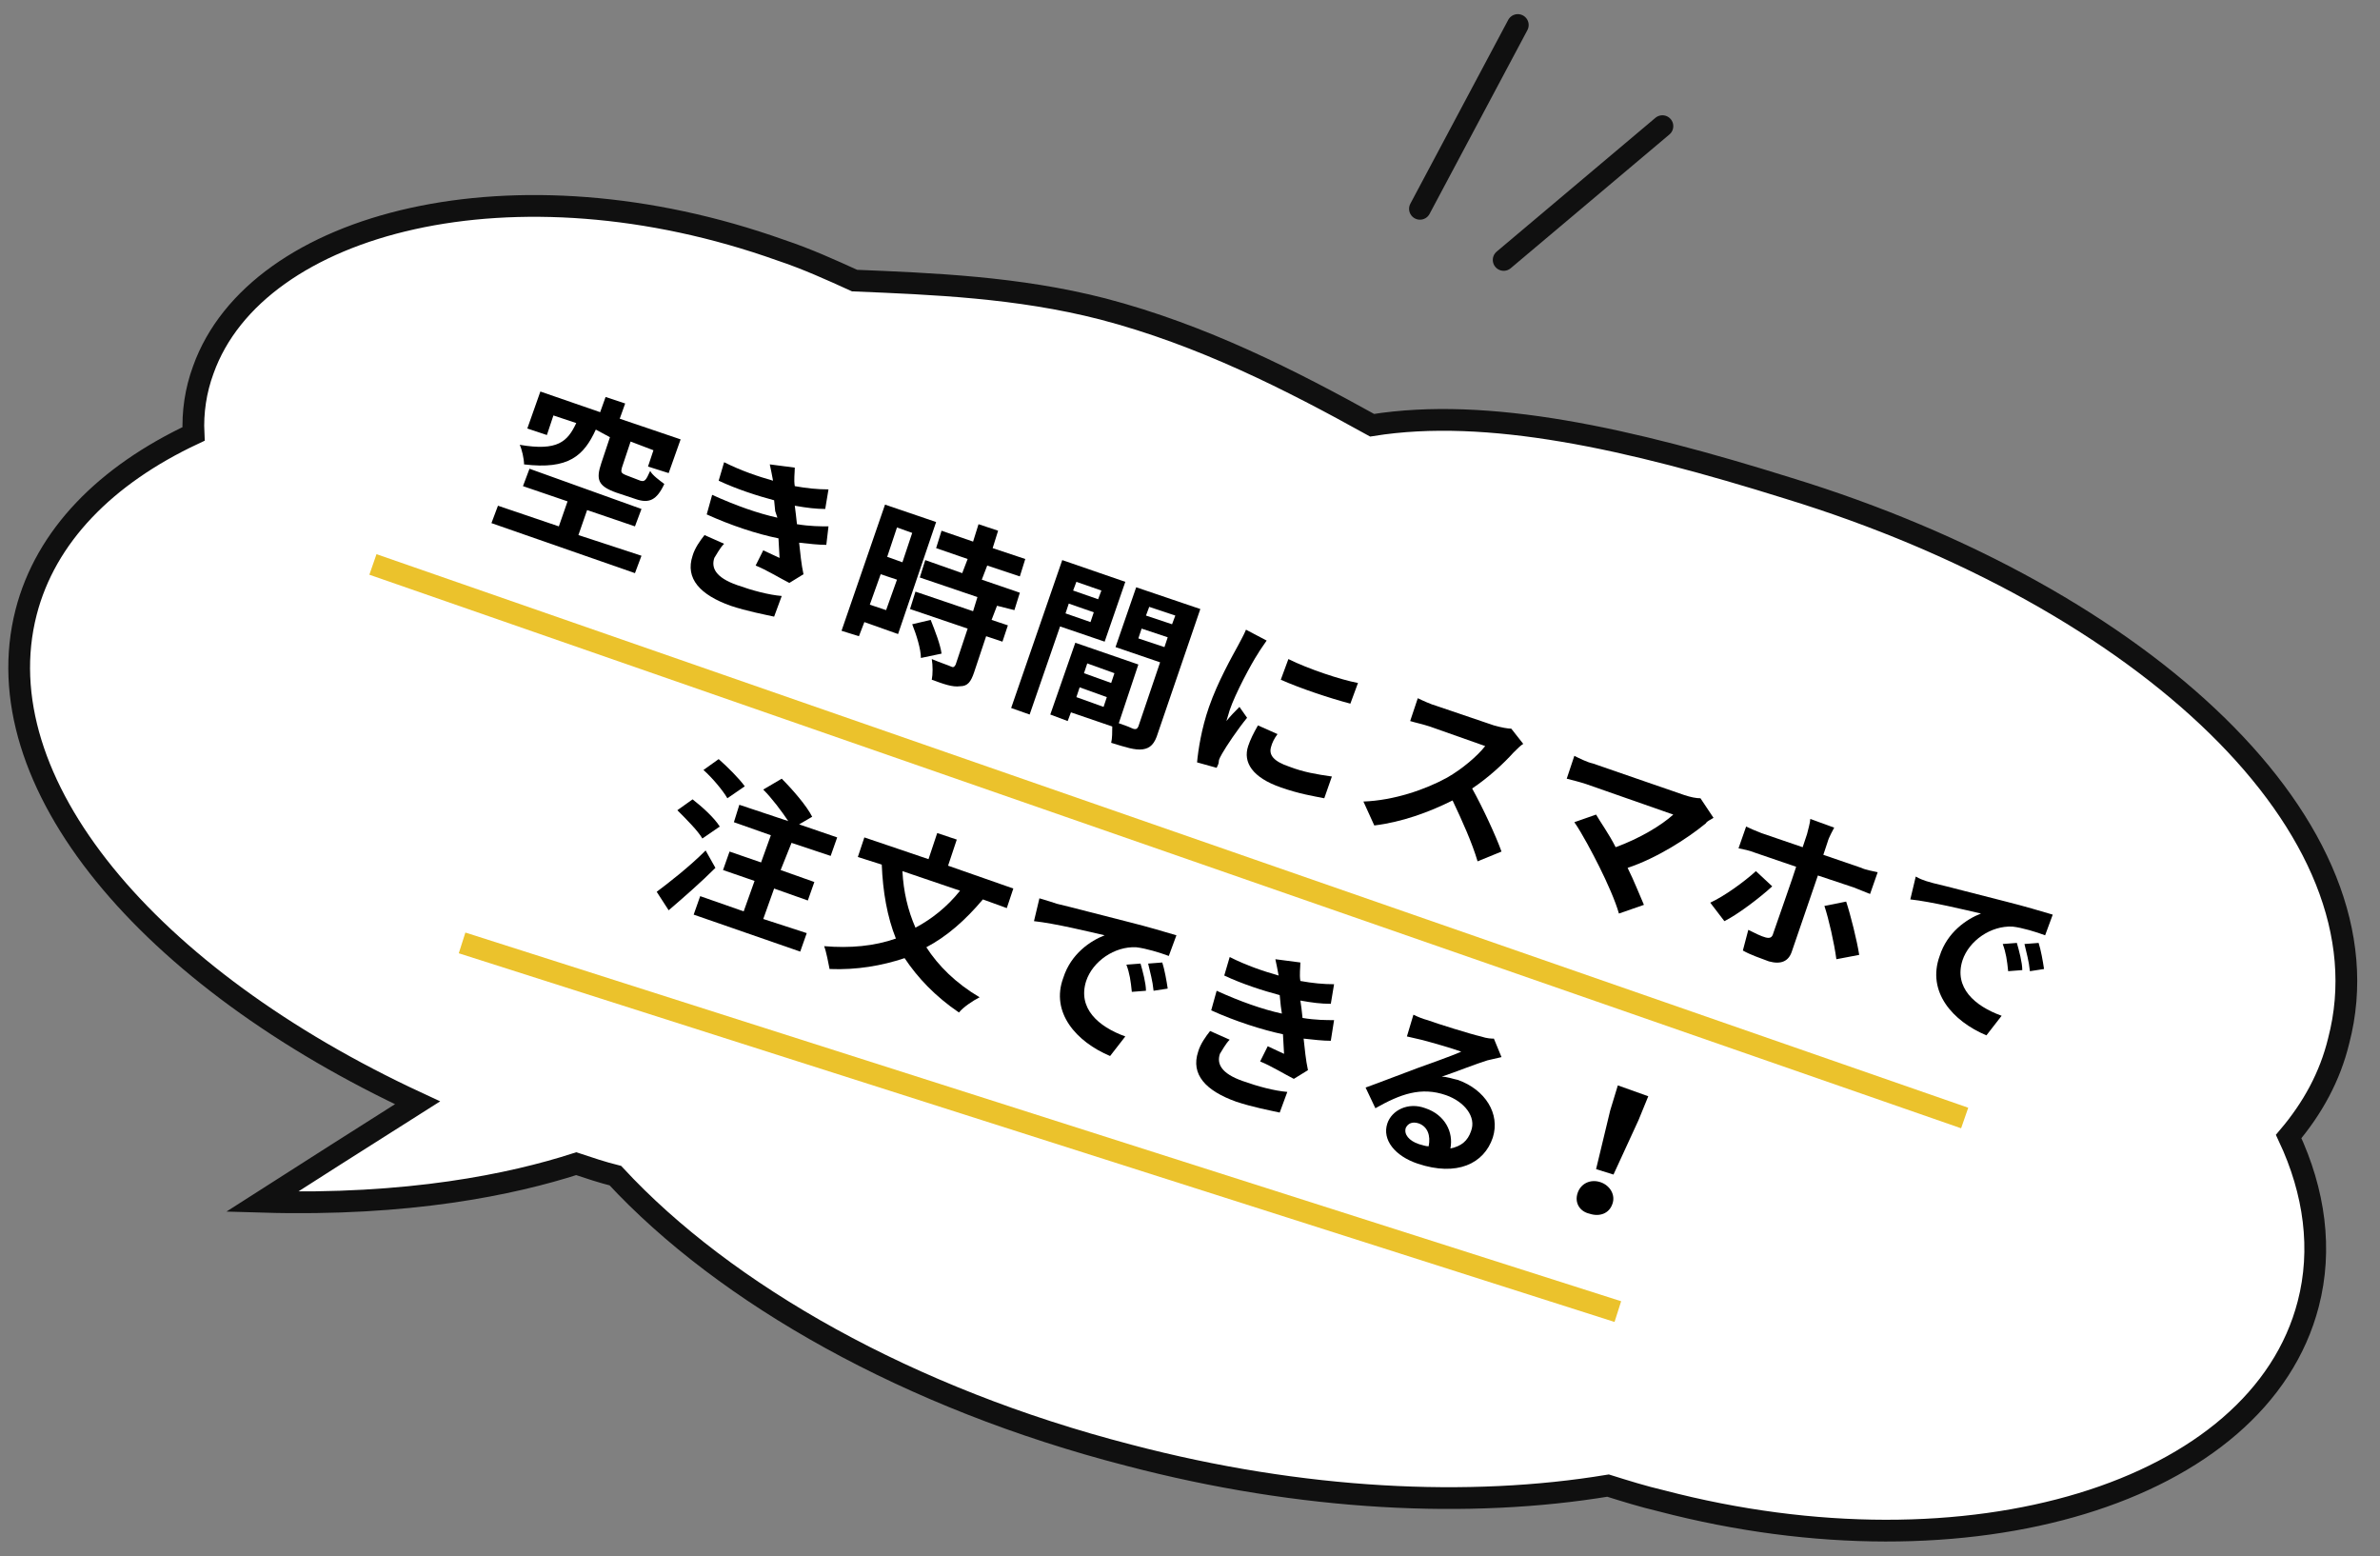 <?xml version="1.0" encoding="utf-8"?>
<!-- Generator: Adobe Illustrator 25.1.0, SVG Export Plug-In . SVG Version: 6.00 Build 0)  -->
<svg version="1.1" id="レイヤー_1" xmlns="http://www.w3.org/2000/svg" xmlns:xlink="http://www.w3.org/1999/xlink" x="0px"
	 y="0px" viewBox="0 0 218.9 143.1" style="enable-background:new 0 0 218.9 143.1;" xml:space="preserve">
<rect x="0" y="0" width="218.9" height="143.1" fill="#808080" stroke="none"/>
<style type="text/css">
	.st0{fill:#FFFFFF;stroke:#101010;stroke-width:2;stroke-miterlimit:10;}
	.st1{fill:none;stroke:#101010;stroke-width:2;stroke-linecap:round;stroke-miterlimit:10;}
	.st2{fill:none;stroke:#EBC22C;stroke-width:2;stroke-miterlimit:10;}
</style>
<g>
	<path class="st0" d="M2.4,56.3c1.8-7,7.3-12.6,15.4-16.4c-0.1-2,0.2-4,0.9-5.9c4.9-13.7,28.7-19.7,53.1-11c2.4,0.8,4.6,1.8,6.8,2.8
		c7.2,0.3,15,0.6,22.8,2.6c9.2,2.4,17.4,6.6,24.8,10.7c10.6-1.7,23.6,1.2,38.3,5.8c32.6,10,55.7,31.3,50.6,50.8
		c-0.8,3.3-2.4,6.2-4.6,8.8c2.4,5.1,3.1,10.4,1.8,15.4c-4.5,17.4-31.2,25.5-59.5,18.1c-1.7-0.4-3.3-0.9-4.9-1.4
		c-12.7,2.1-28.1,1.4-44.1-2.8c-20.2-5.2-37.1-14.8-47.2-25.7c-1.2-0.3-2.4-0.7-3.6-1.1c-5.9,1.9-15.4,3.9-28.9,3.5
		c3.6-2.3,9.7-6.2,14.3-9.1C13.6,89.9-1.6,71.9,2.4,56.3z"/>
	<g>
		<path d="M59,51.1l-0.6,1.6l-13.2-4.6l0.6-1.6l5.6,1.9l0.8-2.3l-4.1-1.4l0.6-1.6L59,46.8l-0.6,1.6L54,46.9l-0.8,2.3L59,51.1z
			 M54.8,39.5c-1.1,2.4-2.5,3.7-6.6,3.2c0-0.5-0.2-1.4-0.4-1.8c3.5,0.6,4.4-0.3,5.2-2l-2.1-0.7l-0.6,1.8l-1.8-0.6l1.2-3.4l5.5,1.9
			l0.5-1.4l1.8,0.6l-0.5,1.4l5.6,1.9l-1.1,3.1l-1.9-0.6l0.5-1.5L58,40.6L57.2,43c-0.1,0.4-0.1,0.5,0.4,0.7l1.3,0.5
			c0.4,0.1,0.5,0,0.9-0.9c0.2,0.4,0.9,0.9,1.3,1.2c-0.7,1.5-1.4,1.8-2.6,1.4l-1.8-0.6c-1.7-0.6-1.9-1.2-1.4-2.7l0.8-2.4L54.8,39.5z"
			/>
		<path d="M66.6,50c-0.4,0.4-0.7,1-0.9,1.3c-0.3,0.9,0.1,1.8,2.1,2.5c1.4,0.5,2.9,0.9,4.1,1l-0.7,1.9c-0.9-0.2-2.5-0.5-4-1
			c-2.8-1-4.2-2.5-3.5-4.6c0.2-0.7,0.7-1.4,1.1-1.9L66.6,50z M76,50.1c-0.7,0-1.6-0.1-2.5-0.2c0.1,0.9,0.2,2,0.4,2.9l-1.3,0.8
			c-0.8-0.4-2.1-1.2-3.1-1.6l0.7-1.4c0.6,0.3,1.1,0.5,1.5,0.7l-0.1-1.8c-2-0.4-4.4-1.2-6.6-2.2l0.5-1.8c2.2,1,4.2,1.7,6,2.1L71.3,47
			l-0.1-1c-1.5-0.4-3.4-1-5.1-1.8l0.5-1.7c1.6,0.8,3.1,1.3,4.5,1.7l0,0c-0.1-0.6-0.2-1-0.3-1.5l2.3,0.3c0,0.5-0.1,1.1,0,1.7
			c1.1,0.2,2.1,0.3,3.1,0.3l-0.3,1.8c-0.8,0-1.7-0.1-2.8-0.3l0.1,0.8l0.1,0.9c1.2,0.2,2.2,0.2,2.9,0.2L76,50.1z"/>
		<path d="M82.6,58.3l-3.1-1.1l-0.5,1.3L77.4,58l4-11.6l4.7,1.6L82.6,58.3z M81.5,56.1l1-2.8L81,52.8l-1,2.8L81.5,56.1z M82.5,48.5
			l-0.9,2.7l1.4,0.5l0.9-2.7L82.5,48.5z M91.7,55.7L91.2,57l1.5,0.5L92.2,59l-1.5-0.5l-1.1,3.3c-0.3,0.9-0.6,1.3-1.3,1.3
			c-0.7,0.1-1.5-0.2-2.6-0.6c0.1-0.5,0.1-1.3,0-1.9c0.7,0.3,1.6,0.6,1.8,0.7c0.2,0.1,0.3,0,0.4-0.2l1.1-3.3l-5.3-1.8l0.5-1.6
			l5.3,1.8l0.4-1.3l-5.3-1.8l0.5-1.6l3.4,1.2l0.5-1.3l-2.9-1l0.5-1.6l2.9,1l0.5-1.6l1.8,0.6l-0.5,1.6l3,1l-0.5,1.6l-3-1l-0.5,1.3
			l3.5,1.2l-0.5,1.6L91.7,55.7z M85.6,57c0.4,1,0.9,2.3,1,3.1l-1.9,0.4c0-0.8-0.4-2.1-0.8-3.1L85.6,57z"/>
		<path d="M97.5,57.6l-2.8,8.1L93,65.1l4.7-13.6l5.8,2l-1.9,5.5L97.5,57.6z M106.5,67.4c-0.3,1-0.7,1.4-1.4,1.5
			c-0.7,0.1-1.6-0.2-2.9-0.6c0.1-0.4,0.1-1,0.1-1.5l-3.8-1.3l-0.3,0.8l-1.6-0.6l2.3-6.6l5.8,2l-1.8,5.4c0.6,0.2,1.1,0.4,1.3,0.5
			c0.3,0.1,0.4,0,0.5-0.2l2-5.9l-4.1-1.4l1.9-5.5l5.9,2L106.5,67.4z M100.3,57.2l0.3-0.9l-2.3-0.8L98,56.4L100.3,57.2z M99,53.5
			l-0.3,0.8l2.3,0.8l0.3-0.8L99,53.5z M101.5,65l0.3-0.9l-2.5-0.9L99,64.1L101.5,65z M100,61l-0.3,0.9l2.5,0.9l0.3-0.9L100,61z
			 M107.1,59.5l0.3-0.9l-2.4-0.8l-0.3,0.9L107.1,59.5z M105.7,55.8l-0.3,0.8l2.4,0.8l0.3-0.8L105.7,55.8z"/>
		<path d="M116.5,58.9c-0.2,0.3-0.7,1-0.8,1.2c-0.6,0.9-2.1,3.7-2.6,5.2c-0.1,0.3-0.2,0.7-0.3,1c0.4-0.5,0.8-0.9,1.2-1.3l0.7,1
			c-0.9,1.1-1.9,2.6-2.3,3.3c-0.1,0.2-0.3,0.5-0.3,0.7c0,0.2-0.1,0.4-0.2,0.6l-1.8-0.5c0.1-1.1,0.4-3.1,1.1-5.1
			c0.8-2.3,2.1-4.6,2.7-5.7c0.2-0.4,0.5-0.9,0.7-1.4L116.5,58.9z M117.5,67.5c-0.3,0.4-0.5,0.8-0.6,1.2c-0.2,0.7,0.2,1.3,1.7,1.8
			c1.3,0.5,2.5,0.7,3.9,0.9l-0.7,2c-1-0.2-2.3-0.4-4-1c-2.6-0.9-3.5-2.3-3-3.8c0.2-0.6,0.5-1.2,0.9-1.9L117.5,67.5z M124.9,62.8
			l-0.7,1.9c-1.9-0.5-4.6-1.4-6.4-2.2l0.7-1.9C120.3,61.5,123.3,62.5,124.9,62.8z"/>
		<path d="M140.1,68.4c-0.2,0.1-0.6,0.5-0.9,0.8c-0.9,1-2.3,2.3-3.8,3.3c1,1.8,2.2,4.4,2.7,5.8l-2.2,0.9c-0.5-1.7-1.4-3.7-2.3-5.6
			c-2.2,1.1-4.7,2-7.2,2.3l-1-2.2c2.8-0.1,5.7-1.1,7.7-2.2c1.4-0.8,2.8-2,3.5-2.9l-5.1-1.8c-0.6-0.2-1.5-0.4-1.8-0.5l0.7-2.1
			c0.4,0.2,1.3,0.6,1.7,0.7l5.3,1.8c0.7,0.2,1.3,0.3,1.6,0.3L140.1,68.4z"/>
		<path d="M157.6,75.2c-0.3,0.2-0.6,0.3-0.7,0.5c-1.7,1.4-4.5,3.2-7.2,4.1c0.6,1.2,1.1,2.5,1.5,3.4l-2.3,0.8
			c-0.3-1.1-1.1-2.9-1.8-4.3c-0.6-1.2-1.6-3.1-2.3-4.1l2-0.7c0.4,0.7,1.2,1.8,1.8,3c2.2-0.8,4.2-2,5.3-3l-8-2.8
			c-0.6-0.2-1.4-0.4-1.8-0.5l0.7-2.1c0.4,0.2,1.2,0.6,1.7,0.7l8.4,2.9c0.6,0.2,1.1,0.3,1.5,0.3L157.6,75.2z"/>
		<path d="M163,81.5c-1.2,1.1-3.2,2.6-4.4,3.2l-1.3-1.7c1.3-0.6,3.1-1.9,4.2-2.9L163,81.5z M167.2,80.5l-2.4,7
			c-0.3,0.9-1,1.2-2.1,0.9c-0.8-0.3-1.7-0.6-2.4-1l0.5-1.9c0.6,0.3,1.2,0.6,1.6,0.7c0.4,0.1,0.6,0,0.7-0.4c0.2-0.6,1.9-5.4,2.1-6.1
			l0,0l-3.8-1.3c-0.5-0.2-1-0.3-1.5-0.4l0.7-2c0.4,0.2,0.9,0.4,1.4,0.6l3.8,1.3l0.4-1.2c0.1-0.4,0.3-1.1,0.3-1.4l2.2,0.8
			c-0.1,0.2-0.5,0.9-0.6,1.3l-0.4,1.2l3.5,1.2c0.4,0.2,1.1,0.3,1.5,0.4l-0.7,2c-0.5-0.2-1-0.4-1.5-0.6L167.2,80.5z M169.8,82.9
			c0.4,1.2,1,3.6,1.2,4.9l-2.1,0.4c-0.2-1.5-0.7-3.7-1.1-4.9L169.8,82.9z"/>
		<path d="M177.8,81.2c1.3,0.3,3.9,1,6.7,1.7c1.6,0.4,3.3,0.9,4.3,1.2l-0.7,1.9c-0.8-0.3-2.1-0.7-3-0.8c-2-0.1-4,1.3-4.6,3.1
			c-0.8,2.5,1.1,4.2,3.6,5.1l-1.4,1.8c-3.1-1.3-5.5-4-4.3-7.3c0.7-2.2,2.5-3.4,3.8-3.9c-1.3-0.3-4.6-1.1-6.5-1.3l0.5-2.1
			C176.9,81,177.5,81.1,177.8,81.2z M186,89.2l-1.3,0.1c-0.1-1-0.2-1.7-0.5-2.5l1.3-0.1C185.7,87.4,186,88.5,186,89.2z M188,89.1
			l-1.3,0.2c-0.1-1-0.3-1.6-0.5-2.5l1.3-0.1C187.7,87.3,187.9,88.4,188,89.1z"/>
		<path d="M65.8,79.8c-1.3,1.3-2.9,2.7-4.3,3.9L60.4,82c1.2-0.9,3-2.3,4.5-3.8L65.8,79.8z M64.6,77.1c-0.4-0.7-1.5-1.8-2.3-2.6
			l1.4-1c0.9,0.7,2,1.7,2.5,2.5L64.6,77.1z M74.2,85.8l-0.6,1.7l-9.8-3.4l0.6-1.7l4,1.4l1-2.8l-2.9-1l0.6-1.7l2.9,1l0.9-2.5
			l-3.4-1.2L68,74l4.5,1.5c-0.6-0.9-1.5-2.1-2.3-2.9l1.7-1c1,1,2.3,2.5,2.8,3.5l-1.2,0.7l3.5,1.2l-0.6,1.7l-3.6-1.2L71.8,80l3.1,1.1
			l-0.6,1.7l-3.1-1.1l-1,2.8L74.2,85.8z M66.9,73.4c-0.4-0.7-1.4-1.9-2.2-2.6l1.4-1c0.8,0.7,1.9,1.8,2.4,2.5L66.9,73.4z"/>
		<path d="M90.4,82.7c-1.6,1.9-3.3,3.4-5.2,4.4c1.1,1.7,2.7,3.3,4.9,4.6c-0.6,0.3-1.5,0.9-1.9,1.4c-2.2-1.5-3.8-3.2-5-5
			c-2.1,0.7-4.4,1.1-6.9,1c-0.1-0.5-0.3-1.6-0.5-2.1c2.4,0.2,4.6,0,6.6-0.7c-0.8-2-1.2-4.3-1.3-6.8l-2.2-0.7l0.6-1.8l5.9,2l0.8-2.4
			l1.8,0.6l-0.8,2.4l6,2.1l-0.6,1.8L90.4,82.7z M83,80.1c0.1,1.9,0.5,3.6,1.2,5.2c1.5-0.8,2.9-1.9,4.1-3.4L83,80.1z"/>
		<path d="M97.2,83.1c1.3,0.3,3.9,1,6.7,1.7c1.6,0.4,3.3,0.9,4.3,1.2l-0.7,1.9c-0.8-0.3-2.1-0.7-3-0.8c-2-0.1-4,1.3-4.6,3.1
			c-0.8,2.5,1.1,4.2,3.6,5.1l-1.4,1.8c-3.1-1.3-5.5-4-4.3-7.2c0.7-2.2,2.5-3.4,3.8-3.9c-1.3-0.3-4.6-1.1-6.5-1.3l0.5-2.1
			C96.3,82.8,96.9,83,97.2,83.1z M105.4,91.1l-1.3,0.1c-0.1-1-0.2-1.7-0.5-2.5l1.3-0.1C105.1,89.3,105.4,90.4,105.4,91.1z
			 M107.4,90.9l-1.3,0.2c-0.1-1-0.3-1.6-0.5-2.5l1.3-0.1C107.1,89.1,107.3,90.2,107.4,90.9z"/>
		<path d="M113.1,95.6c-0.4,0.4-0.7,1-0.9,1.3c-0.3,0.9,0.1,1.8,2.1,2.5c1.4,0.5,2.9,0.9,4.1,1l-0.7,1.9c-0.9-0.2-2.5-0.5-4-1
			c-2.8-1-4.2-2.5-3.5-4.6c0.2-0.7,0.7-1.4,1.1-1.9L113.1,95.6z M122.4,95.7c-0.7,0-1.6-0.1-2.5-0.2c0.1,0.9,0.2,2,0.4,2.9l-1.3,0.8
			c-0.8-0.4-2.1-1.2-3.1-1.6l0.7-1.4c0.6,0.3,1.1,0.5,1.5,0.7l-0.1-1.8c-1.9-0.4-4.4-1.2-6.6-2.2l0.5-1.8c2.2,1,4.2,1.7,6,2.1
			l-0.1-0.7l-0.1-1c-1.5-0.4-3.4-1-5.1-1.8l0.5-1.7c1.6,0.8,3.1,1.3,4.5,1.7l0,0c-0.1-0.6-0.2-1-0.3-1.5l2.3,0.3
			c0,0.5-0.1,1.1,0,1.7c1.1,0.2,2.1,0.3,3.1,0.3l-0.3,1.8c-0.9,0-1.7-0.1-2.8-0.3l0.1,0.7l0.1,0.9c1.2,0.2,2.2,0.2,2.9,0.2
			L122.4,95.7z"/>
		<path d="M138.1,97.2c-0.4,0.1-0.9,0.2-1.3,0.3c-1,0.3-3,1.1-4.2,1.5c0.5,0,1,0.2,1.5,0.3c2.5,0.9,3.9,3.1,3.2,5.3
			c-0.8,2.4-3.3,3.6-6.9,2.4c-2.1-0.7-3.3-2.2-2.8-3.7c0.4-1.2,1.9-2,3.5-1.4c1.8,0.6,2.6,2.2,2.3,3.7c1-0.2,1.6-0.7,1.9-1.6
			c0.5-1.3-0.6-2.7-2.3-3.3c-2.3-0.8-4.2-0.1-6.5,1.2l-0.9-1.9c1.4-0.5,3.7-1.4,4.8-1.8c1.1-0.4,3.1-1.1,4-1.5
			c-0.8-0.3-2.9-0.9-3.7-1.1c-0.4-0.1-0.9-0.2-1.3-0.3l0.6-2c0.4,0.2,0.9,0.4,1.3,0.5c0.8,0.3,4,1.3,4.9,1.5c0.6,0.2,1,0.2,1.2,0.2
			L138.1,97.2z M131.4,105.4c0.2-1-0.1-1.8-0.9-2.1c-0.6-0.2-1,0-1.2,0.4c-0.2,0.6,0.3,1.2,1.2,1.5
			C130.9,105.3,131.1,105.4,131.4,105.4z"/>
		<path d="M145.1,109.7c0.3-0.9,1.2-1.3,2.1-1c0.9,0.3,1.4,1.2,1.1,2c-0.3,0.9-1.2,1.2-2.1,0.9C145.3,111.4,144.8,110.6,145.1,109.7
			z M148.1,102.1l0.7-2.3l2.8,1l-0.9,2.2l-2.3,5l-1.6-0.5L148.1,102.1z"/>
	</g>
	<g>
		<line class="st1" x1="138.3" y1="23.9" x2="152.9" y2="11.6"/>
		<line class="st1" x1="130.6" y1="19.2" x2="139.6" y2="2.3"/>
	</g>
	<line class="st2" x1="34.3" y1="51.9" x2="180.7" y2="102.8"/>
	<line class="st2" x1="42.5" y1="86.7" x2="148.8" y2="120.6"/>
</g>
</svg>
